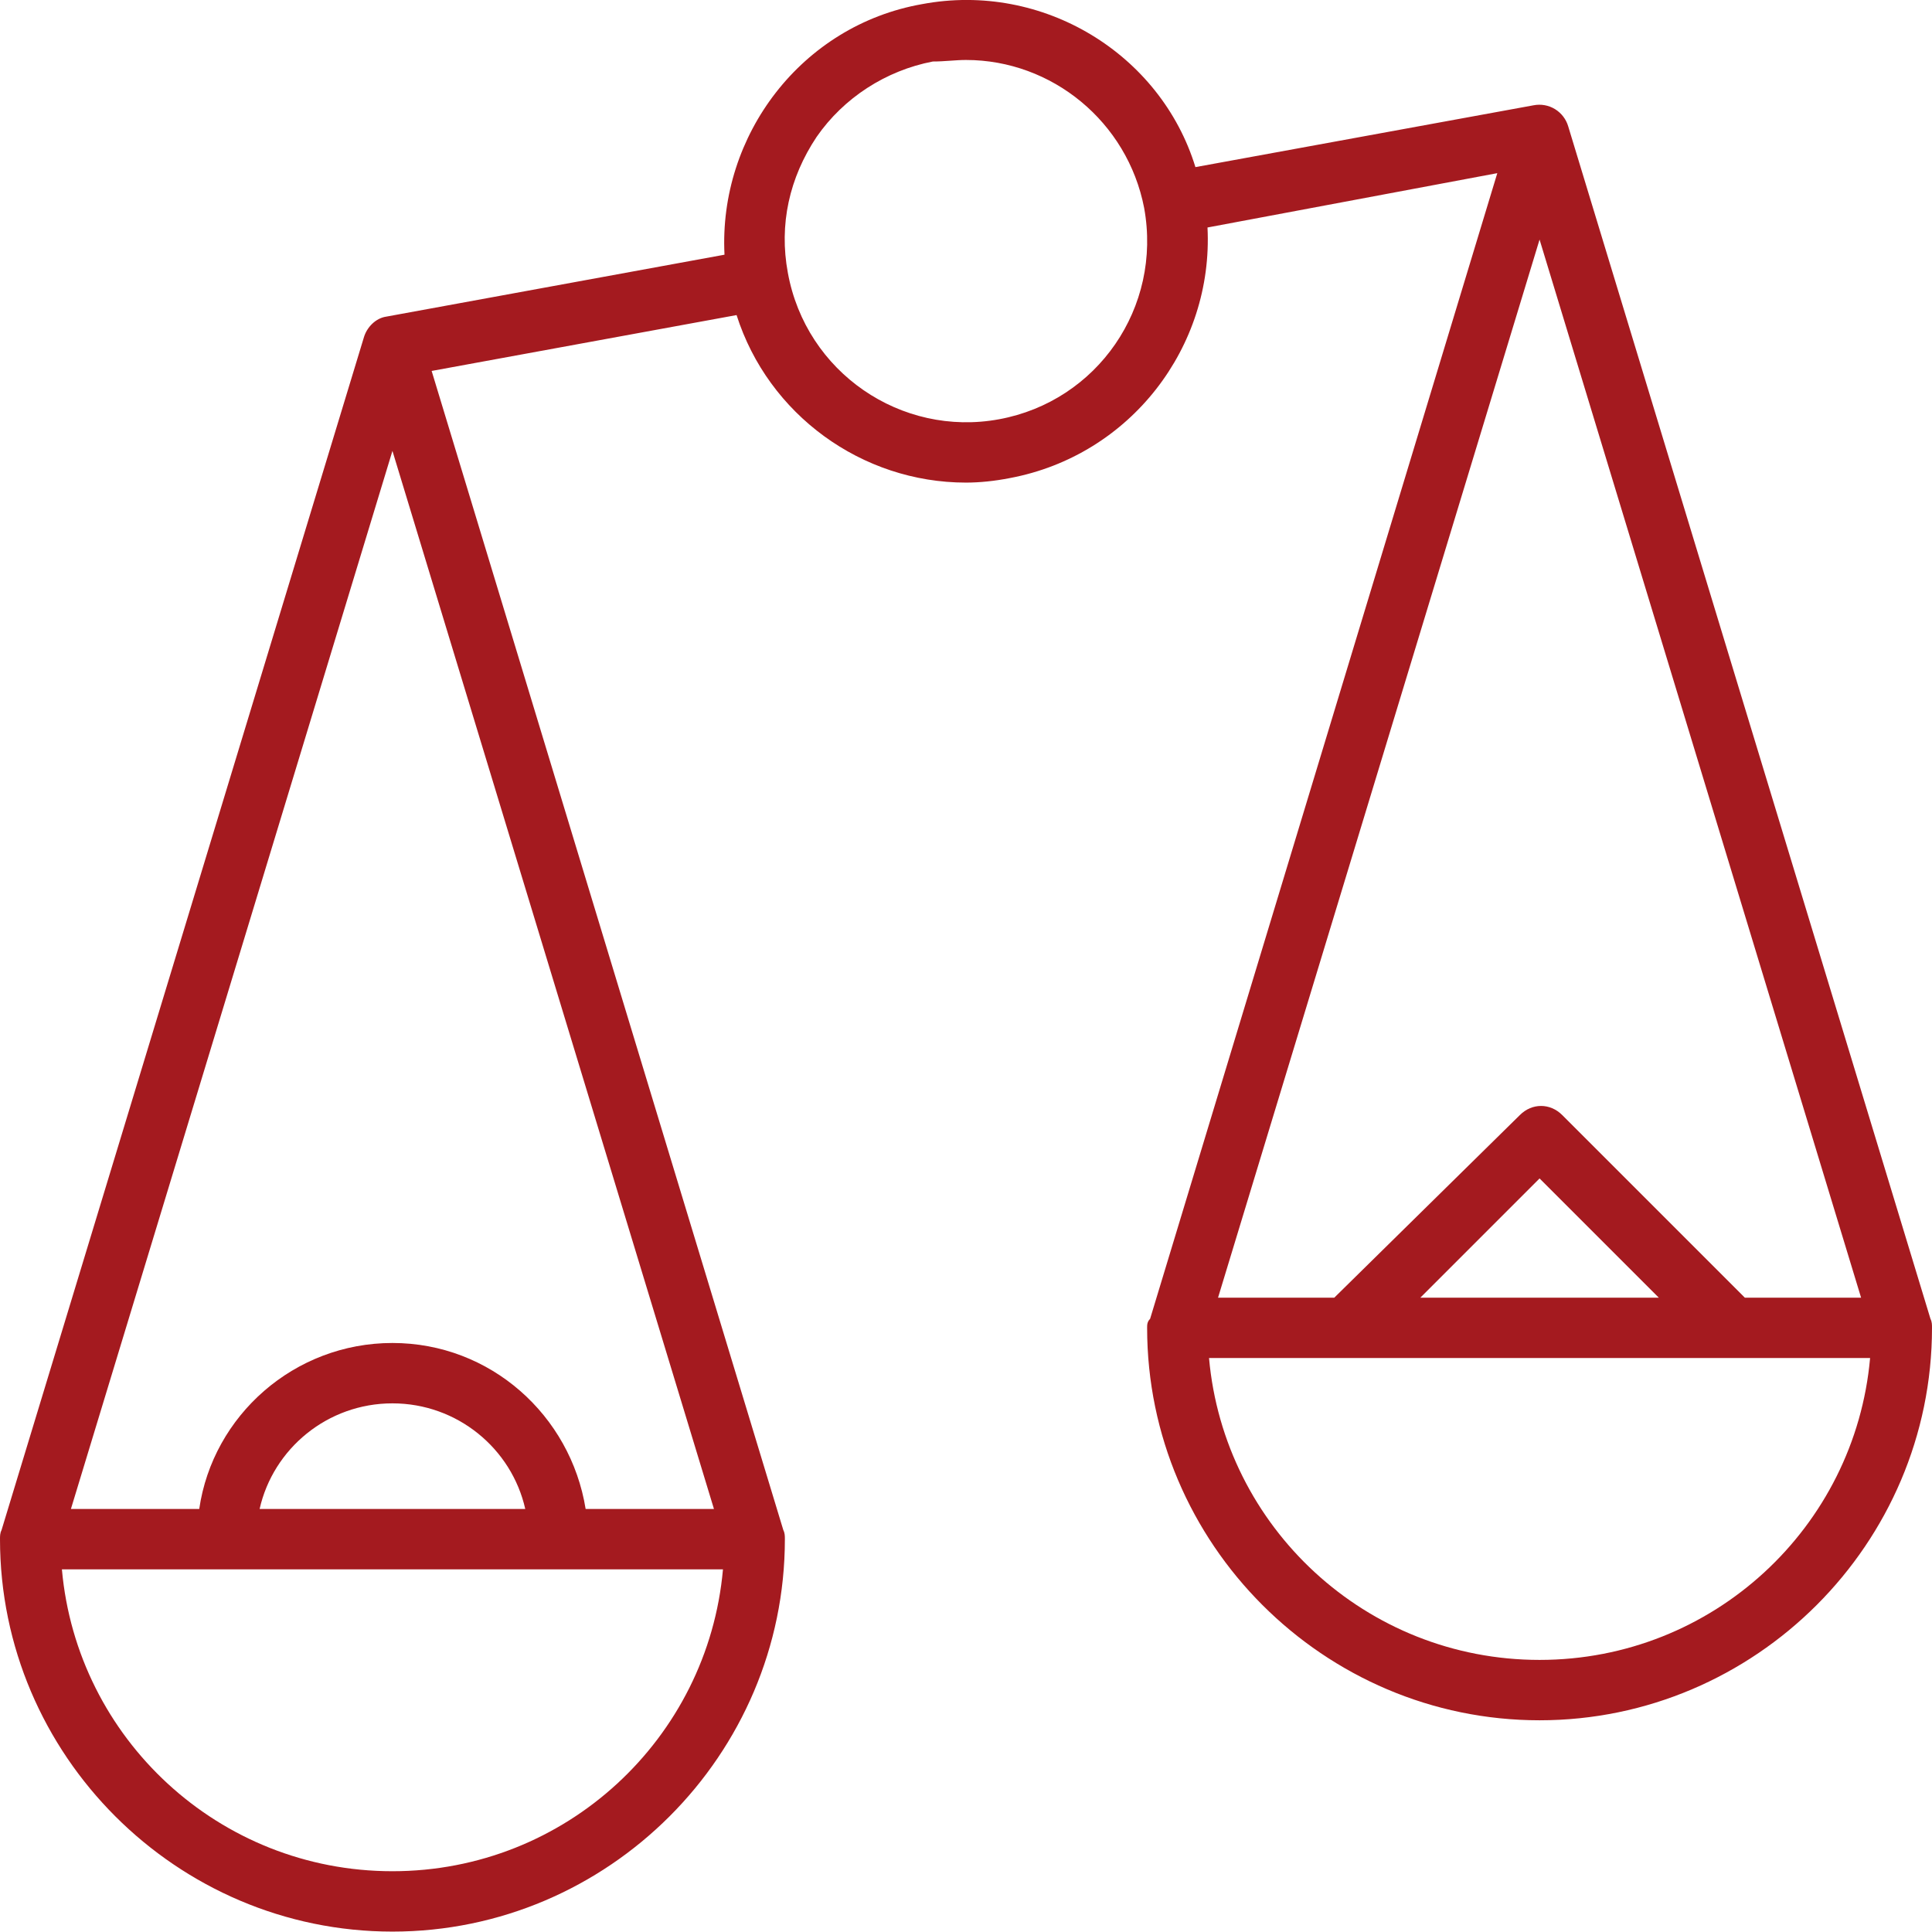 <svg width="24" height="24" viewBox="0 0 24 24" fill="none" xmlns="http://www.w3.org/2000/svg">
<path d="M23.981 16.383L19.481 1.57C19.455 1.481 19.396 1.404 19.316 1.355C19.237 1.307 19.142 1.29 19.05 1.308L14.85 2.076C14.419 0.67 12.956 -0.23 11.456 0.051C9.956 0.314 8.925 1.683 9 3.164L4.8 3.933C4.669 3.951 4.556 4.064 4.519 4.195L0.019 19.008C0 19.045 0 19.083 0 19.12C0 21.801 2.194 23.995 4.875 23.995C7.556 23.995 9.75 21.801 9.75 19.12C9.75 19.083 9.75 19.045 9.731 19.008L5.362 4.608L9.15 3.914C9.544 5.151 10.706 5.995 12 5.995C12.169 5.995 12.356 5.976 12.544 5.939C14.044 5.658 15.075 4.308 15 2.826L18.6 2.151L14.287 16.383C14.25 16.42 14.25 16.458 14.25 16.495C14.25 19.176 16.444 21.37 19.125 21.37C21.806 21.37 24 19.176 24 16.495C24 16.458 24 16.42 23.981 16.383ZM4.875 23.245C2.719 23.245 0.956 21.595 0.769 19.495H8.981C8.794 21.595 7.031 23.245 4.875 23.245ZM3.225 18.745C3.394 17.995 4.069 17.433 4.875 17.433C5.681 17.433 6.356 17.995 6.525 18.745H3.225ZM8.869 18.745H7.275C7.088 17.583 6.094 16.683 4.875 16.683C3.656 16.683 2.644 17.583 2.475 18.745H0.881L4.875 5.601L8.869 18.745ZM12.412 5.208C11.194 5.433 10.012 4.626 9.787 3.389C9.675 2.789 9.806 2.208 10.144 1.701C10.481 1.214 11.006 0.876 11.588 0.764C11.738 0.764 11.869 0.745 12 0.745C13.069 0.745 14.006 1.514 14.213 2.583C14.438 3.82 13.631 4.983 12.412 5.208ZM19.125 2.976L23.119 16.12H21.675L19.406 13.851C19.256 13.701 19.031 13.701 18.881 13.851L16.575 16.12H15.131L19.125 2.976ZM20.606 16.12H17.644L19.125 14.639L20.606 16.12ZM19.125 20.62C16.969 20.62 15.206 18.97 15.019 16.87H23.231C23.044 18.97 21.281 20.62 19.125 20.62Z" fill="url(#paint0_linear_5185_158483)"/>
<defs>
<linearGradient id="paint0_linear_5185_158483" x1="12" y1="0" x2="12" y2="23.995" gradientUnits="userSpaceOnUse">
<stop stop-color="#A41A1F"/>
<stop offset="1" stop-color="#A41A1F"/>
</linearGradient>
</defs>
</svg>
